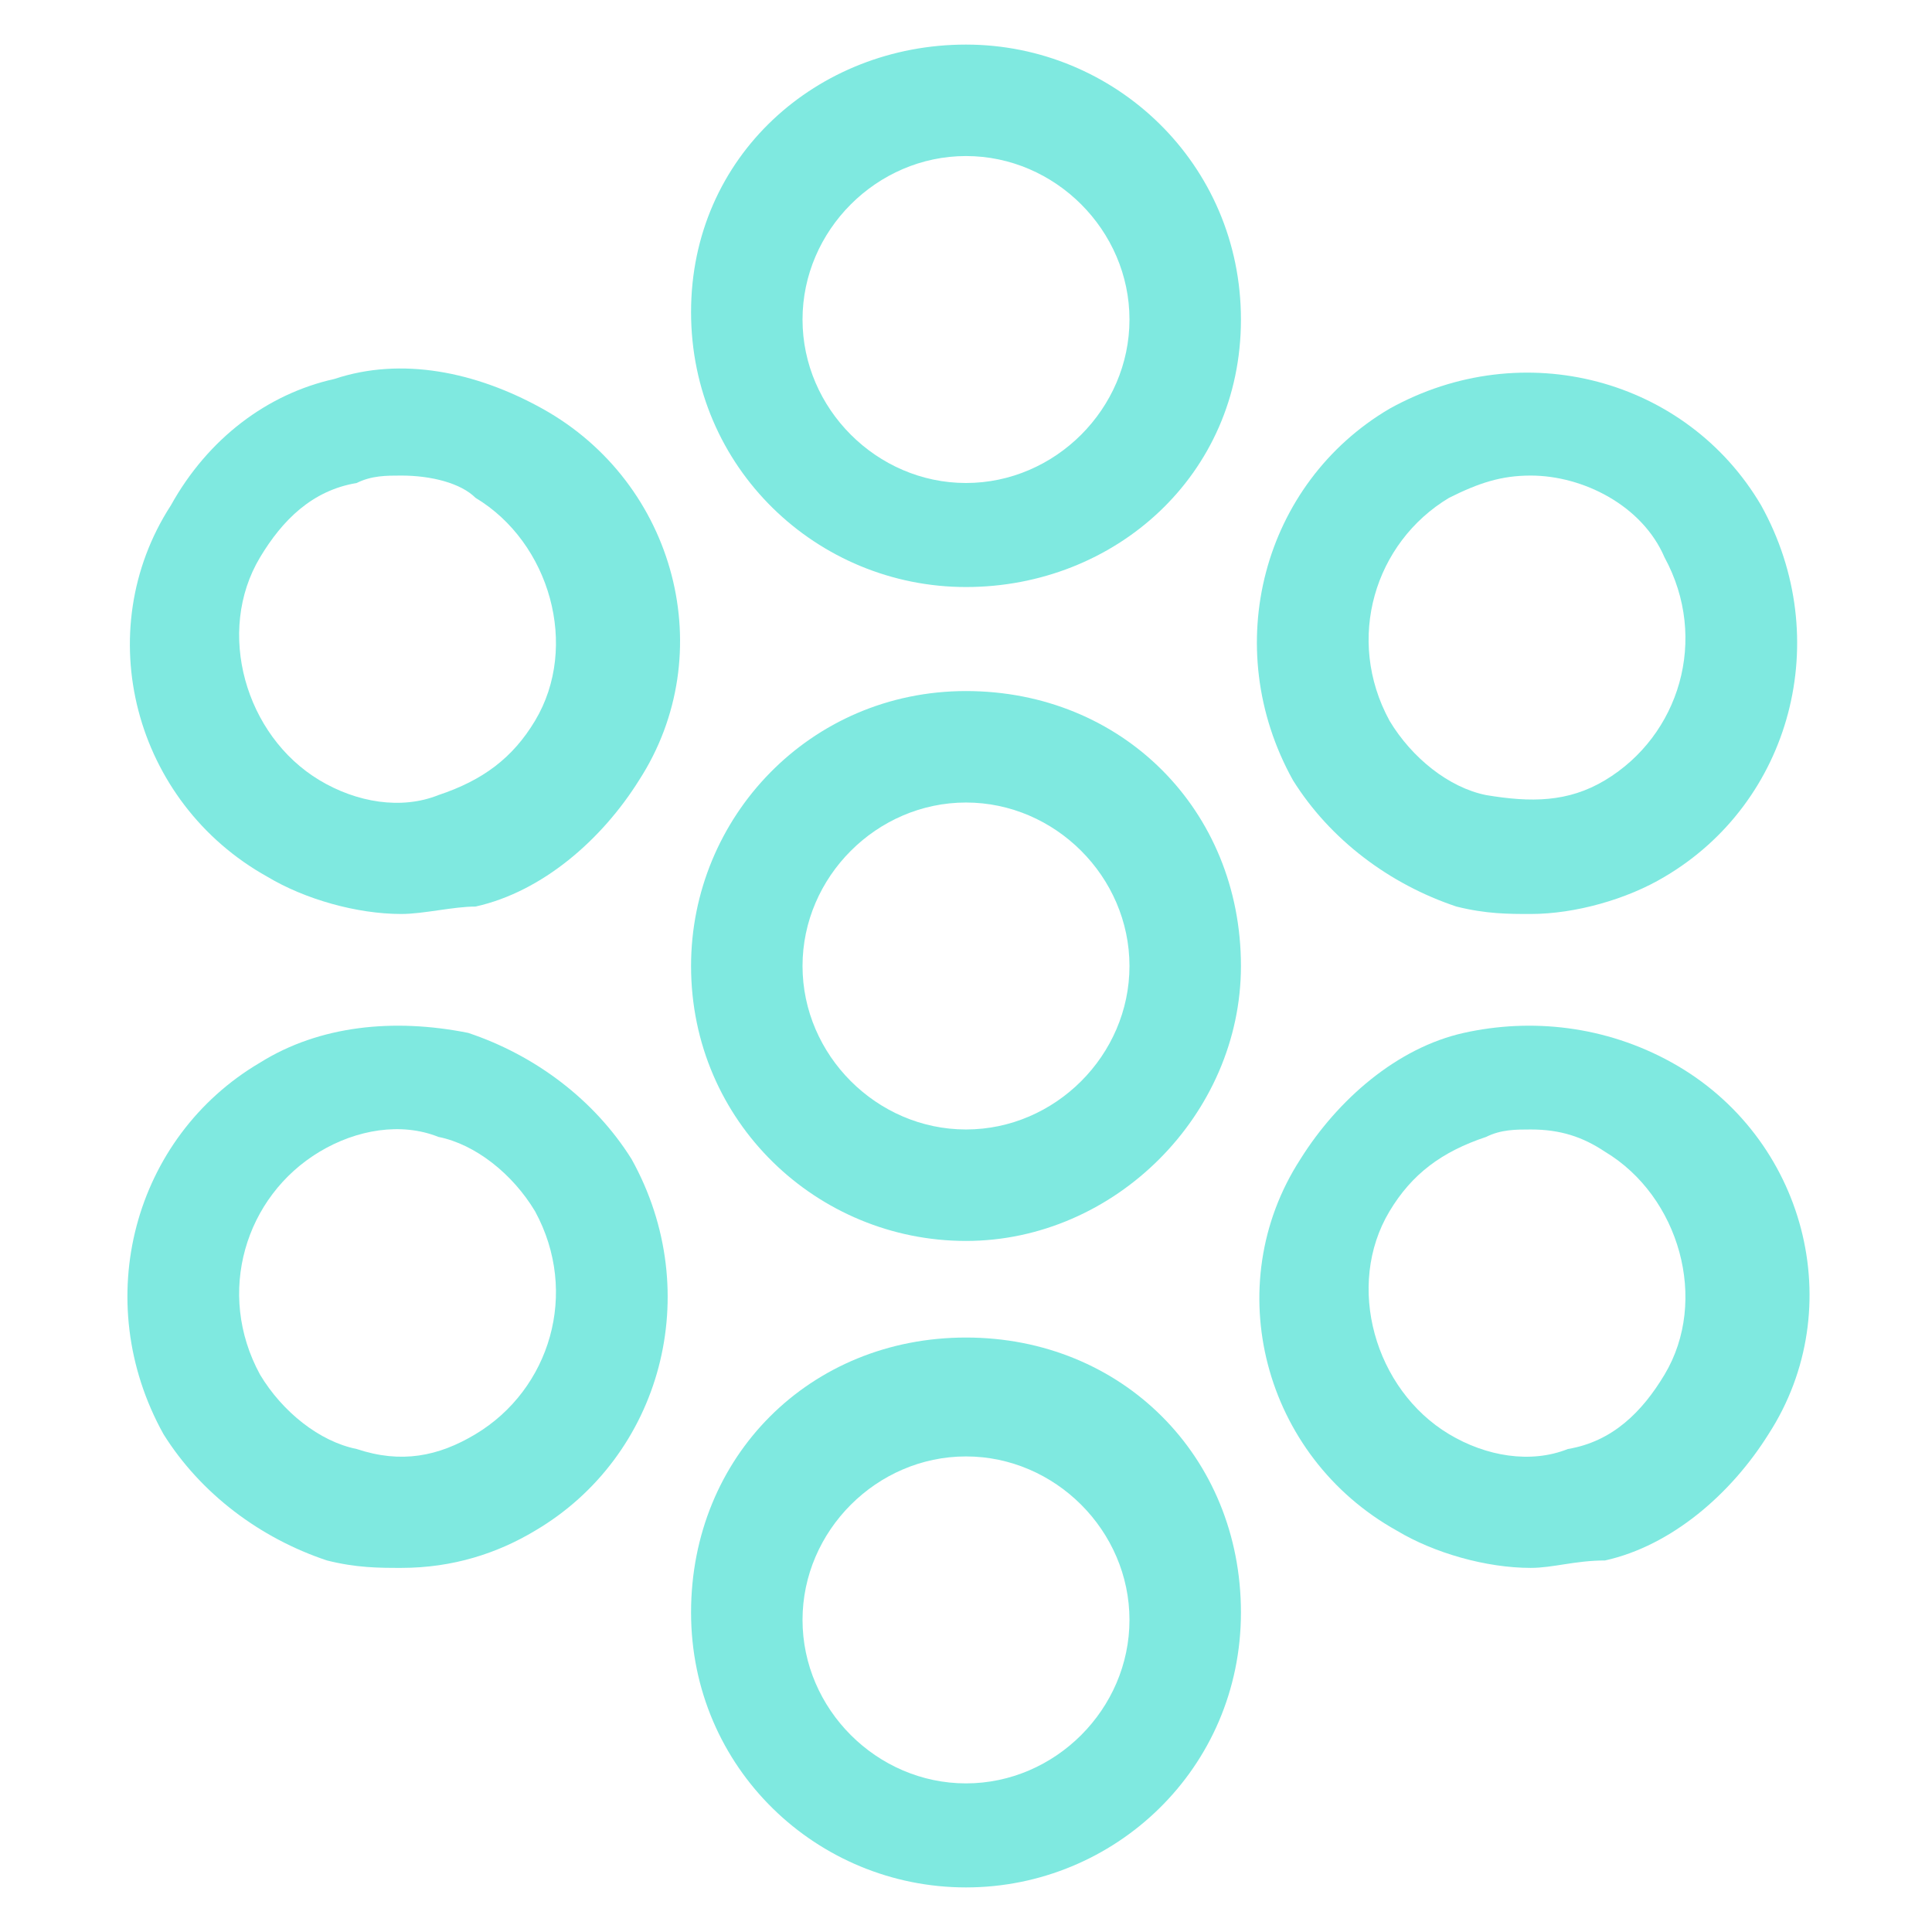 <?xml version="1.0" encoding="UTF-8"?>
<!-- Generator: Adobe Illustrator 25.1.0, SVG Export Plug-In . SVG Version: 6.00 Build 0)  -->
<svg xmlns="http://www.w3.org/2000/svg" xmlns:xlink="http://www.w3.org/1999/xlink" version="1.1" id="Layer_1" x="0px" y="0px" width="26px" height="26px" viewBox="0 0 26 26" style="enable-background:new 0 0 26 26;" xml:space="preserve">
<style type="text/css">
	.st0{fill:#7FE9E0;}
</style>
<g id="community-icon">
	<g id="Vector">
		<path class="st0" d="M13,16.7c-2,0-3.7-1.6-3.7-3.7c0-2,1.6-3.7,3.7-3.7s3.7,1.6,3.7,3.7C16.7,15,15,16.7,13,16.7z M13,10.8    c-1.2,0-2.2,1-2.2,2.2c0,1.2,1,2.2,2.2,2.2s2.2-1,2.2-2.2C15.2,11.8,14.2,10.8,13,10.8z"></path>
	</g>
	<g id="Vector_2">
		<path class="st0" d="M13,7.9c-2,0-3.7-1.6-3.7-3.7S11,0.6,13,0.6s3.7,1.6,3.7,3.7S15,7.9,13,7.9z M13,2.1c-1.2,0-2.2,1-2.2,2.2    s1,2.2,2.2,2.2s2.2-1,2.2-2.2S14.2,2.1,13,2.1z"></path>
	</g>
	<g id="Vector_3">
		<path class="st0" d="M13,25.4c-2,0-3.7-1.6-3.7-3.7s1.6-3.7,3.7-3.7s3.7,1.6,3.7,3.7S15,25.4,13,25.4z M13,19.6    c-1.2,0-2.2,1-2.2,2.2s1,2.2,2.2,2.2s2.2-1,2.2-2.2S14.2,19.6,13,19.6z"></path>
	</g>
	<g id="Vector_4">
		<path class="st0" d="M5.4,12.3c-0.6,0-1.3-0.2-1.8-0.5c-1.8-1-2.4-3.3-1.3-5c0.5-0.9,1.3-1.5,2.2-1.7c0.9-0.3,1.9-0.1,2.8,0.4l0,0    c1.8,1,2.4,3.3,1.3,5c-0.5,0.8-1.3,1.5-2.2,1.7C6.1,12.2,5.7,12.3,5.4,12.3z M5.4,6.4c-0.2,0-0.4,0-0.6,0.1c-0.6,0.1-1,0.5-1.3,1    c-0.6,1-0.2,2.4,0.8,3c0.5,0.3,1.1,0.4,1.6,0.2c0.6-0.2,1-0.5,1.3-1c0.6-1,0.2-2.4-0.8-3C6.2,6.5,5.8,6.4,5.4,6.4z"></path>
	</g>
	<g id="Vector_5">
		<path class="st0" d="M20.6,21.1c-0.6,0-1.3-0.2-1.8-0.5c-1.8-1-2.4-3.3-1.3-5c0.5-0.8,1.3-1.5,2.2-1.7s1.9-0.1,2.8,0.4h0    c1.8,1,2.4,3.3,1.3,5c-0.5,0.8-1.3,1.5-2.2,1.7C21.2,21,20.9,21.1,20.6,21.1z M20.6,15.2c-0.2,0-0.4,0-0.6,0.1    c-0.6,0.2-1,0.5-1.3,1c-0.6,1-0.2,2.4,0.8,3c0.5,0.3,1.1,0.4,1.6,0.2c0.6-0.1,1-0.5,1.3-1c0.6-1,0.2-2.4-0.8-3    C21.3,15.3,21,15.2,20.6,15.2z"></path>
	</g>
	<g id="Vector_6">
		<path class="st0" d="M20.6,12.3c-0.3,0-0.6,0-1-0.1c-0.9-0.3-1.7-0.9-2.2-1.7c-1-1.8-0.4-4,1.3-5c1.8-1,4-0.4,5,1.3    c1,1.8,0.4,4-1.3,5l0,0C21.9,12.1,21.2,12.3,20.6,12.3z M20.6,6.4c-0.4,0-0.7,0.1-1.1,0.3c-1,0.6-1.4,1.9-0.8,3    c0.3,0.5,0.8,0.9,1.3,1c0.6,0.1,1.1,0.1,1.6-0.2c1-0.6,1.4-1.9,0.8-3C22.1,6.8,21.3,6.4,20.6,6.4z"></path>
	</g>
	<g id="Vector_7">
		<path class="st0" d="M5.4,21.1c-0.3,0-0.6,0-1-0.1c-0.9-0.3-1.7-0.9-2.2-1.7c-1-1.8-0.4-4,1.3-5h0c0.8-0.5,1.8-0.6,2.8-0.4    c0.9,0.3,1.7,0.9,2.2,1.7c1,1.8,0.4,4-1.3,5C6.7,20.9,6.1,21.1,5.4,21.1z M4.3,15.5c-1,0.6-1.4,1.9-0.8,3c0.3,0.5,0.8,0.9,1.3,1    c0.6,0.2,1.1,0.1,1.6-0.2c1-0.6,1.4-1.9,0.8-3c-0.3-0.5-0.8-0.9-1.3-1C5.4,15.1,4.8,15.2,4.3,15.5L4.3,15.5z"></path>
	</g>
</g>
</svg>
